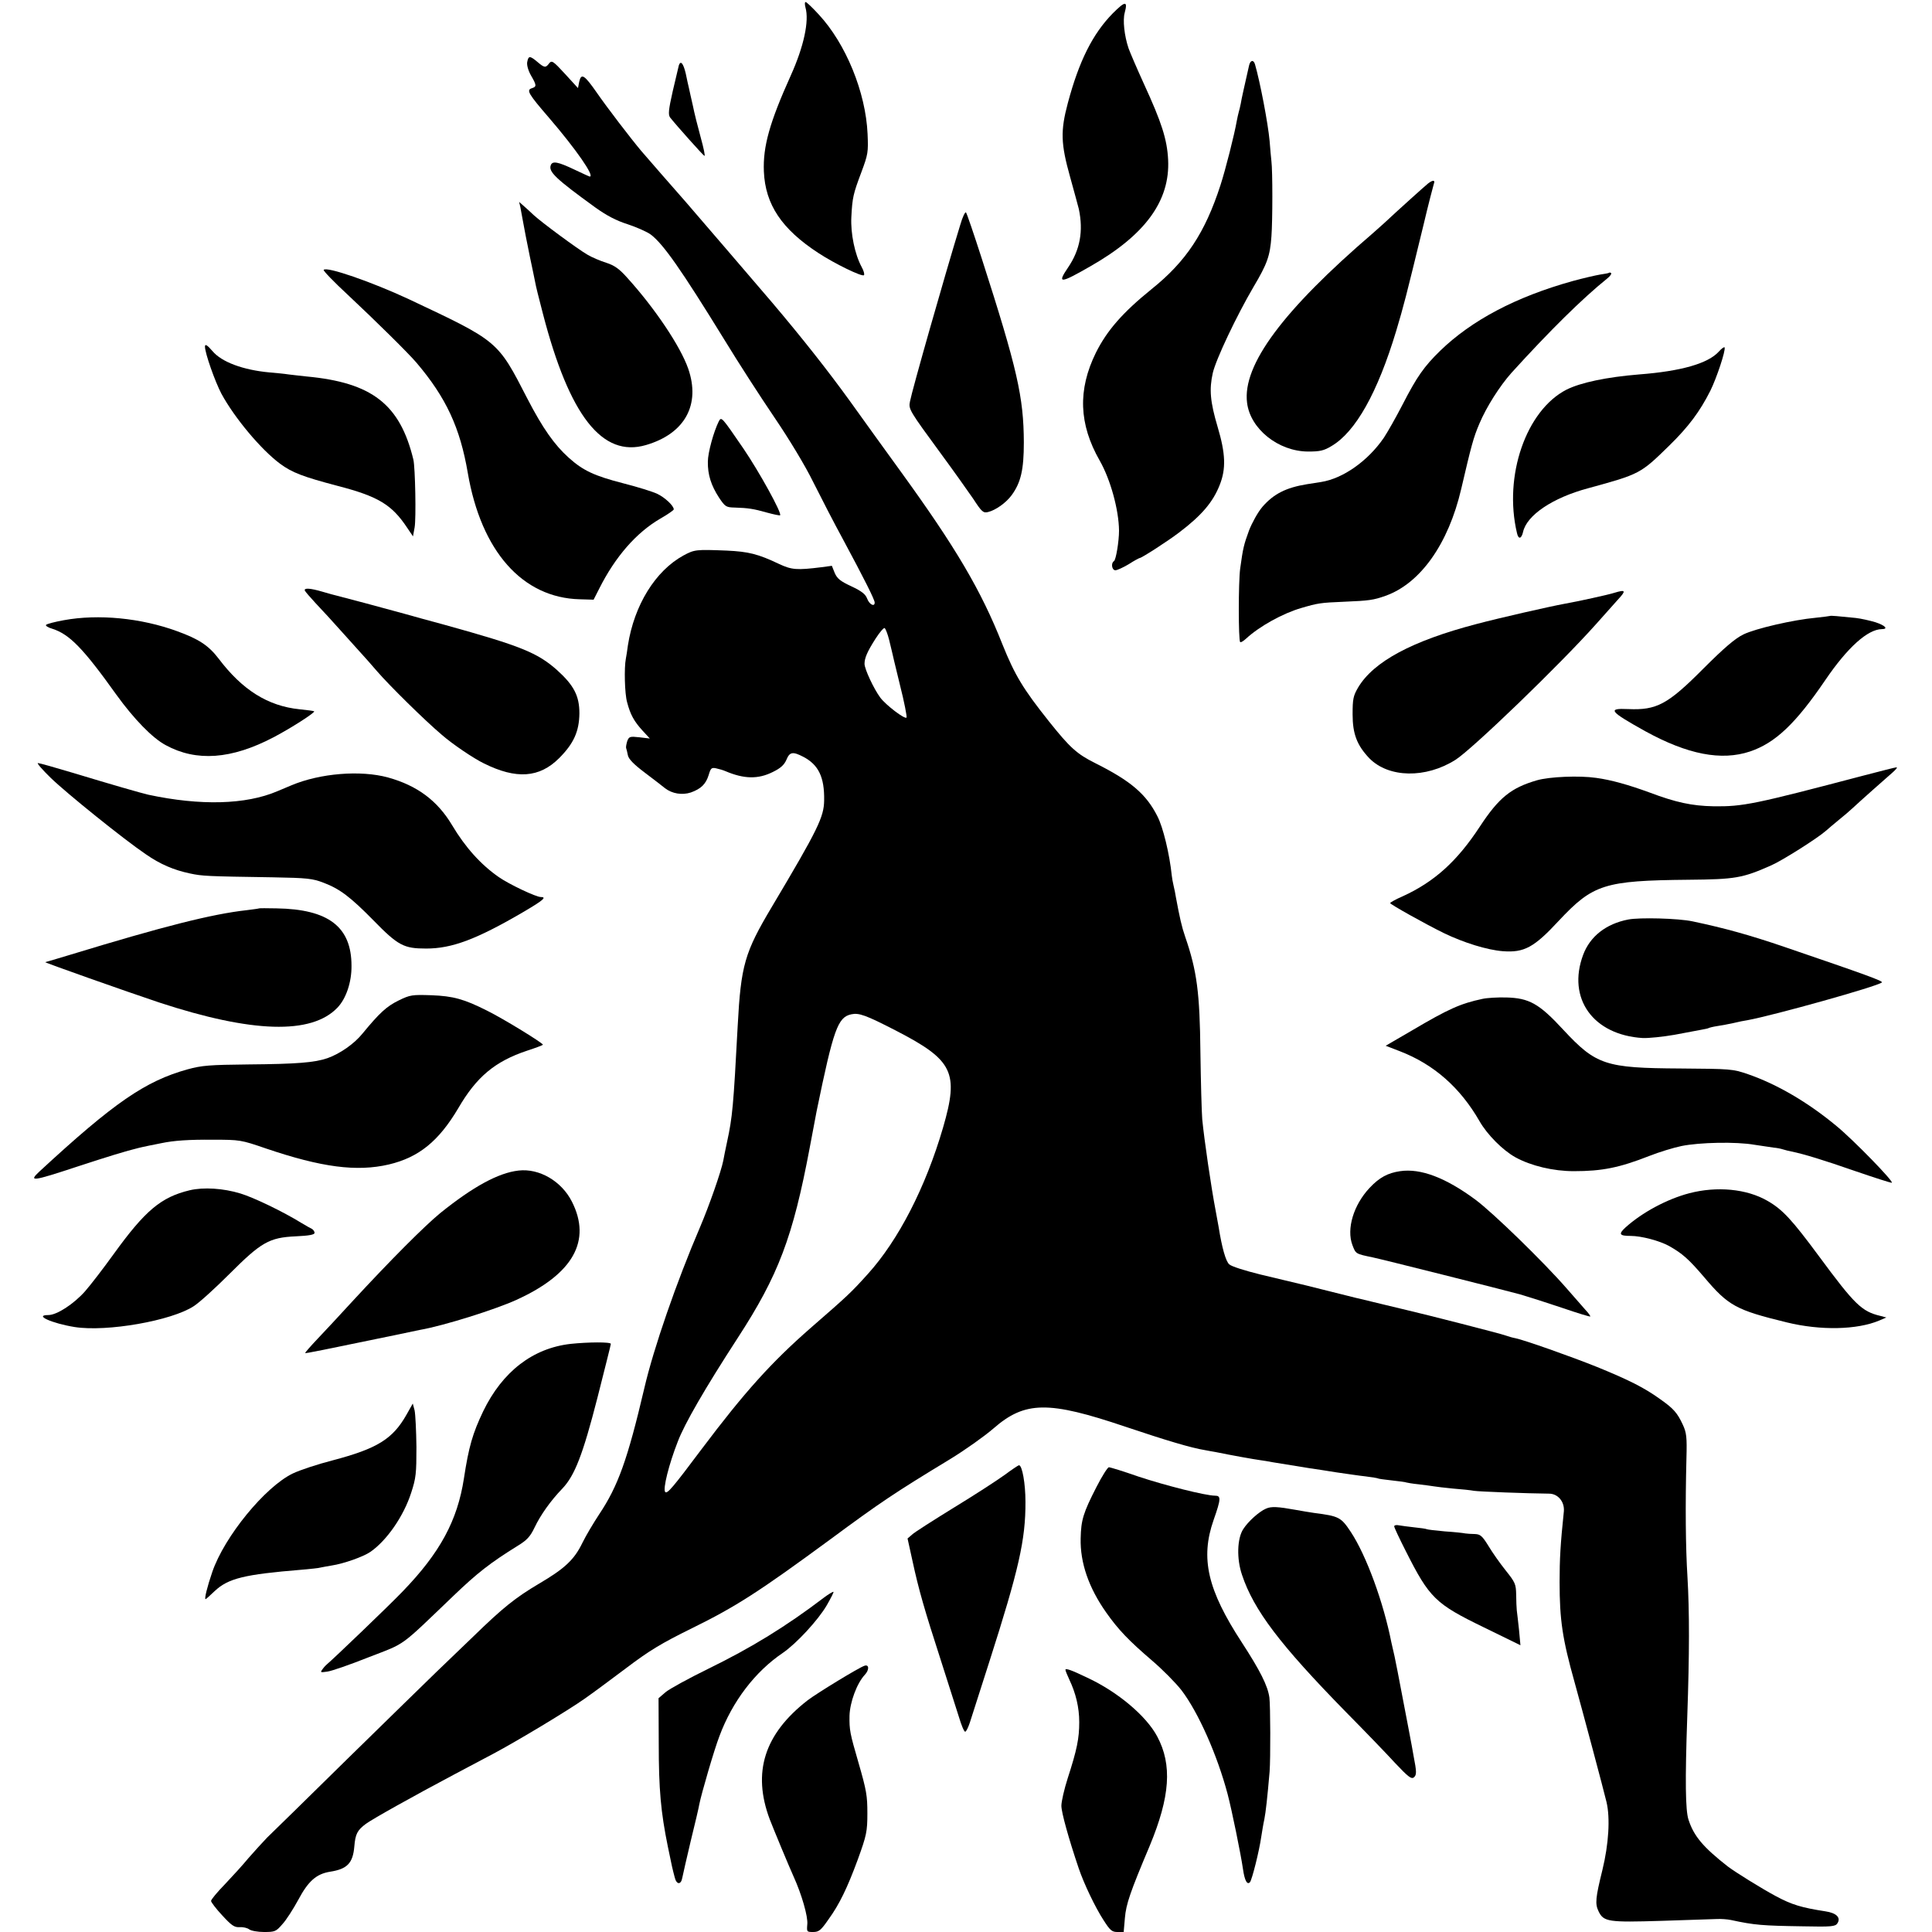 <?xml version="1.0" standalone="no"?>
<!DOCTYPE svg PUBLIC "-//W3C//DTD SVG 20010904//EN"
 "http://www.w3.org/TR/2001/REC-SVG-20010904/DTD/svg10.dtd">
<svg version="1.0" xmlns="http://www.w3.org/2000/svg"
 width="952pt" height="952pt" viewBox="0 0 952 952"
 preserveAspectRatio="xMidYMid meet">
<g transform="translate(0,952) scale(0.1,-0.1)"
fill="#000000" stroke="none">
<path d="M3969 9483 c19 -66 -8 -192 -72 -334 -105 -233 -138 -351 -133 -474
7 -163 88 -284 269 -402 81 -53 215 -118 224 -109 4 4 -1 22 -11 40 -34 63
-55 165 -51 246 5 97 9 114 50 223 32 86 34 97 30 187 -9 205 -107 445 -241
589 -31 34 -60 61 -64 61 -5 0 -5 -12 -1 -27z"/>
<path d="M5483 9454 c-99 -101 -166 -235 -221 -441 -37 -138 -35 -201 11 -365
19 -68 38 -139 43 -158 23 -109 6 -201 -53 -288 -55 -81 -41 -81 112 7 269
154 391 322 381 524 -5 100 -32 184 -119 373 -35 77 -69 156 -76 176 -21 62
-29 139 -19 175 16 60 3 59 -59 -3z"/>
<path d="M2598 9215 c-3 -14 4 -41 18 -66 29 -50 29 -56 4 -64 -27 -9 -17 -27
85 -145 134 -156 227 -290 201 -290 -2 0 -37 16 -77 35 -80 38 -107 43 -115
21 -12 -32 23 -66 219 -208 56 -40 103 -65 160 -83 45 -15 97 -38 114 -51 62
-47 150 -173 363 -519 67 -110 178 -282 246 -382 72 -106 152 -238 192 -320
38 -76 103 -202 145 -279 107 -199 157 -299 157 -313 0 -23 -26 -10 -37 19 -8
22 -27 37 -78 61 -54 25 -70 38 -82 66 l-14 35 -52 -7 c-120 -15 -146 -13
-208 16 -103 49 -150 61 -259 66 -151 6 -158 5 -212 -24 -139 -76 -243 -245
-274 -443 -3 -25 -8 -54 -10 -65 -9 -45 -6 -173 6 -215 16 -61 34 -94 76 -140
l36 -39 -51 6 c-47 5 -51 4 -60 -18 -4 -13 -7 -28 -6 -34 2 -5 6 -22 9 -37 4
-19 30 -45 83 -85 42 -32 87 -66 100 -77 35 -27 84 -35 127 -21 50 18 74 41
88 86 10 34 14 38 37 33 14 -3 35 -9 46 -14 92 -39 161 -40 233 -4 39 19 56
35 67 60 16 39 31 42 83 15 75 -39 105 -100 103 -215 -1 -82 -30 -142 -258
-525 -134 -225 -152 -287 -168 -586 -21 -397 -26 -450 -52 -570 -8 -38 -17
-81 -19 -94 -11 -55 -69 -221 -115 -329 -115 -268 -228 -594 -274 -792 -83
-354 -130 -483 -222 -621 -27 -41 -65 -104 -83 -141 -40 -83 -87 -127 -213
-201 -118 -70 -178 -118 -326 -262 -63 -60 -144 -139 -180 -173 -36 -35 -230
-224 -430 -420 -200 -197 -382 -375 -405 -397 -22 -23 -63 -68 -91 -100 -27
-33 -80 -91 -117 -130 -37 -38 -68 -75 -68 -82 0 -6 25 -39 55 -71 46 -50 60
-60 86 -58 17 1 38 -4 47 -11 9 -7 42 -13 73 -13 53 0 59 2 90 38 19 20 54 75
79 121 49 92 89 127 156 138 85 13 113 42 120 125 5 61 15 80 57 111 31 23
227 133 442 247 55 29 138 73 185 98 117 62 371 215 450 271 36 25 128 93 205
151 115 87 173 122 325 197 216 106 332 181 679 436 249 184 319 231 591 396
74 45 171 114 215 152 156 136 271 137 650 9 202 -68 327 -105 390 -115 17 -3
41 -8 55 -10 78 -16 190 -36 220 -40 14 -2 41 -6 60 -10 85 -14 148 -24 185
-30 22 -3 81 -12 130 -20 50 -7 115 -17 145 -20 30 -4 57 -8 60 -10 3 -2 34
-6 70 -10 36 -4 67 -8 70 -10 3 -1 30 -6 61 -9 31 -4 65 -8 75 -10 11 -2 53
-7 94 -11 41 -3 88 -8 103 -11 24 -4 263 -13 370 -14 44 0 77 -40 73 -87 -17
-163 -21 -235 -21 -348 0 -188 14 -281 74 -495 42 -152 142 -526 157 -589 19
-79 11 -208 -20 -335 -34 -138 -37 -167 -19 -204 25 -52 48 -55 311 -47 130 4
253 8 272 9 19 1 51 -1 70 -5 115 -25 155 -28 354 -31 142 -3 160 -1 170 15
18 28 -5 51 -60 59 -116 18 -164 32 -244 75 -71 38 -199 118 -235 145 -123 96
-169 151 -195 232 -15 46 -17 191 -6 506 11 312 11 520 1 690 -9 143 -11 351
-5 585 3 105 0 126 -18 165 -27 58 -45 79 -112 126 -76 55 -153 94 -310 158
-132 53 -359 133 -403 142 -12 2 -33 8 -47 13 -19 8 -403 106 -490 126 -8 2
-64 15 -125 30 -60 15 -117 28 -125 30 -8 2 -44 11 -80 20 -36 9 -72 18 -80
20 -8 2 -44 11 -80 20 -88 21 -78 19 -230 55 -77 19 -143 40 -153 50 -17 15
-36 82 -52 183 -3 18 -10 55 -15 82 -22 115 -56 347 -66 450 -3 39 -7 187 -9
330 -3 293 -17 401 -75 569 -17 49 -27 94 -46 196 -2 14 -7 39 -11 55 -4 17
-8 39 -9 50 -11 107 -43 239 -71 293 -55 109 -131 174 -307 262 -90 45 -124
76 -227 205 -128 161 -168 227 -230 381 -105 266 -230 477 -501 851 -67 92
-180 249 -251 348 -107 148 -233 308 -383 485 -64 75 -402 469 -425 495 -49
55 -194 222 -219 251 -53 63 -170 216 -219 287 -62 89 -77 98 -87 54 l-6 -31
-64 70 c-58 63 -65 68 -78 52 -17 -23 -23 -23 -58 7 -37 31 -44 31 -50 0z
m1783 -2847 c7 -29 13 -55 14 -58 0 -3 18 -76 39 -163 22 -86 36 -160 33 -163
-9 -9 -101 61 -129 98 -32 43 -78 141 -78 167 0 29 14 61 55 125 20 31 40 54
44 51 5 -3 15 -29 22 -57z m33 -1926 c283 -146 312 -206 233 -478 -86 -295
-220 -555 -371 -722 -83 -92 -98 -106 -282 -266 -193 -169 -324 -314 -537
-597 -143 -191 -169 -221 -179 -211 -13 13 18 137 62 249 33 87 134 262 295
510 201 309 272 497 355 938 17 88 32 169 34 180 83 403 104 463 171 477 38 8
71 -4 219 -80z"/>
<path d="M6155 9198 c-22 -98 -38 -167 -41 -188 -3 -14 -7 -33 -10 -42 -3 -10
-7 -30 -10 -45 -11 -64 -55 -238 -80 -315 -76 -235 -170 -377 -340 -513 -142
-115 -219 -203 -274 -313 -90 -183 -84 -352 19 -532 53 -93 94 -242 95 -345 0
-52 -15 -144 -25 -150 -16 -10 -10 -45 7 -45 9 0 39 14 66 30 26 17 51 30 53
30 10 0 140 84 195 126 111 84 167 150 200 234 32 80 29 155 -10 286 -37 125
-42 185 -24 266 16 69 118 283 200 423 69 116 82 154 89 250 6 79 6 324 0 370
-2 17 -6 62 -9 101 -8 87 -47 291 -72 377 -7 24 -23 21 -29 -5z"/>
<path d="M3345 9198 c-2 -7 -15 -64 -30 -127 -21 -93 -23 -116 -13 -130 30
-38 162 -186 169 -189 5 -2 -4 39 -18 90 -14 51 -32 122 -39 158 -8 36 -17 74
-19 85 -3 11 -10 44 -16 73 -12 50 -25 66 -34 40z"/>
<path d="M7037 8616 c-14 -11 -152 -135 -217 -196 -9 -8 -34 -30 -55 -49 -443
-380 -644 -650 -620 -836 16 -129 154 -239 300 -240 59 0 78 4 116 27 119 70
227 263 319 568 37 124 46 158 134 520 24 102 48 193 51 203 8 20 -3 22 -28 3z"/>
<path d="M2564 8500 c2 -14 8 -41 11 -60 13 -70 16 -87 36 -185 12 -55 23
-111 26 -125 2 -14 19 -83 38 -155 131 -505 293 -711 508 -648 192 56 270 199
208 377 -39 111 -165 298 -300 447 -39 44 -63 61 -103 74 -29 9 -72 27 -95 41
-45 26 -223 157 -263 194 -14 13 -35 33 -48 44 l-24 21 6 -25z"/>
<path d="M4732 8413 c-78 -254 -238 -817 -248 -871 -8 -38 -4 -44 155 -261 59
-80 129 -179 156 -218 43 -66 50 -72 74 -66 37 9 88 45 116 83 45 62 60 124
60 260 -1 224 -32 361 -207 905 -39 121 -74 224 -78 228 -4 5 -17 -22 -28 -60z"/>
<path d="M1595 8190 c-3 -4 50 -59 117 -121 141 -132 301 -290 340 -336 147
-173 215 -321 253 -543 66 -386 269 -616 552 -623 l68 -2 28 55 c79 157 182
275 300 344 37 21 67 42 67 46 0 18 -44 59 -82 77 -24 11 -98 34 -165 51 -144
37 -200 63 -271 127 -70 63 -128 145 -203 290 -148 288 -142 282 -585 491
-180 84 -407 163 -419 144z"/>
<path d="M7929 8176 c-2 -2 -23 -6 -45 -9 -23 -4 -84 -18 -135 -32 -280 -78
-497 -193 -652 -343 -80 -78 -115 -128 -185 -264 -33 -64 -75 -138 -93 -165
-78 -114 -201 -201 -309 -218 -25 -4 -56 -9 -70 -11 -104 -17 -164 -48 -219
-111 -23 -27 -51 -78 -66 -116 -26 -71 -30 -87 -44 -189 -9 -67 -9 -353 0
-362 3 -3 16 5 29 17 66 61 182 125 272 151 82 24 93 26 213 31 121 5 143 8
202 29 172 61 310 256 373 526 50 214 60 253 90 323 34 81 100 185 158 250
188 207 349 366 472 465 14 11 22 23 19 26 -3 3 -8 4 -10 2z"/>
<path d="M1010 7812 c0 -32 49 -171 81 -232 65 -120 196 -276 289 -345 59 -44
116 -65 283 -109 201 -52 268 -93 343 -206 l29 -43 8 44 c8 43 3 295 -6 334
-66 273 -204 380 -527 410 -30 3 -70 8 -88 10 -18 3 -60 7 -95 10 -129 12
-235 51 -280 105 -26 30 -37 37 -37 22z"/>
<path d="M8470 7788 c-53 -59 -185 -97 -393 -113 -160 -13 -288 -40 -358 -75
-199 -102 -311 -425 -244 -707 7 -32 22 -29 30 6 18 82 145 168 320 215 256
70 258 71 401 211 95 93 150 167 202 270 31 63 76 198 70 213 -1 4 -14 -4 -28
-20z"/>
<path d="M3542 7444 c-25 -50 -54 -154 -54 -199 -1 -64 16 -117 55 -177 30
-45 35 -48 77 -49 66 -2 93 -6 160 -25 33 -9 62 -15 64 -13 10 10 -104 216
-181 329 -107 156 -108 158 -121 134z"/>
<path d="M1502 6610 c2 -5 26 -33 53 -62 28 -29 91 -98 140 -153 49 -55 102
-113 117 -130 14 -16 36 -41 48 -55 58 -67 231 -238 316 -310 51 -45 157 -117
209 -142 159 -79 273 -71 370 26 72 72 99 132 100 221 0 86 -27 138 -110 213
-97 86 -179 119 -550 222 -82 22 -172 47 -200 55 -79 22 -318 86 -336 90 -8 2
-40 10 -69 19 -61 18 -93 20 -88 6z"/>
<path d="M7955 6599 c-27 -9 -182 -43 -245 -54 -76 -14 -322 -70 -435 -100
-317 -83 -507 -185 -583 -313 -24 -41 -27 -57 -27 -132 0 -97 22 -153 83 -217
95 -96 277 -100 424 -7 82 52 513 467 693 669 44 49 92 103 107 120 42 45 39
51 -17 34z"/>
<path d="M9018 6485 c-2 -1 -34 -5 -71 -9 -110 -10 -296 -53 -356 -82 -41 -20
-94 -65 -198 -169 -176 -177 -230 -205 -370 -199 -105 5 -92 -11 84 -109 209
-115 375 -147 516 -100 125 42 226 138 372 353 109 160 208 249 278 250 33 0
17 18 -32 34 -27 8 -70 18 -97 21 -87 9 -123 12 -126 10z"/>
<path d="M315 6464 c-44 -8 -83 -18 -88 -23 -4 -4 9 -13 30 -19 85 -27 152
-95 317 -326 86 -119 177 -213 243 -248 151 -82 323 -70 531 39 84 44 206 122
200 128 -2 2 -34 6 -72 10 -156 16 -282 95 -399 250 -49 64 -97 96 -205 135
-178 65 -387 85 -557 54z"/>
<path d="M250 5687 c76 -74 360 -303 468 -376 72 -50 138 -78 218 -95 62 -13
79 -14 409 -19 170 -3 196 -6 250 -27 79 -30 131 -69 245 -185 122 -125 150
-139 260 -139 127 0 248 45 482 182 95 56 114 72 82 72 -23 0 -156 63 -206 98
-88 61 -165 146 -231 257 -72 120 -171 194 -315 234 -135 37 -335 21 -477 -39
-11 -5 -42 -18 -69 -29 -155 -66 -378 -72 -635 -17 -35 8 -181 50 -369 107
-90 27 -168 49 -175 49 -7 0 22 -33 63 -73z"/>
<path d="M9185 5699 c-540 -142 -596 -154 -742 -152 -106 2 -185 19 -315 68
-104 38 -189 62 -263 72 -82 12 -230 6 -292 -12 -127 -37 -187 -85 -281 -228
-112 -171 -224 -272 -379 -343 -35 -15 -63 -31 -63 -34 0 -6 171 -102 265
-148 97 -47 213 -83 290 -89 105 -8 154 18 276 150 169 180 224 198 639 202
231 2 266 8 408 71 53 23 227 133 269 170 11 10 41 35 64 54 24 19 55 46 69
59 33 31 157 141 195 174 17 15 26 26 20 26 -5 0 -77 -18 -160 -40z"/>
<path d="M1277 5044 c-1 -1 -29 -5 -62 -9 -171 -19 -411 -80 -867 -219 -65
-20 -121 -36 -125 -37 -10 0 403 -146 562 -199 457 -150 749 -159 877 -26 43
44 71 126 70 207 0 192 -113 279 -370 283 -46 1 -84 1 -85 0z"/>
<path d="M8023 4989 c-109 -21 -188 -83 -222 -174 -80 -215 49 -395 294 -410
29 -1 99 6 156 16 57 11 117 22 133 25 16 3 32 6 35 8 3 2 23 7 43 10 21 3 57
10 80 15 24 6 55 12 69 14 130 24 642 167 662 186 7 7 -79 38 -483 176 -167
57 -293 92 -450 125 -70 15 -262 20 -317 9z"/>
<path d="M1964 4590 c-59 -29 -94 -61 -177 -162 -41 -51 -111 -100 -173 -122
-63 -22 -152 -29 -389 -31 -193 -2 -230 -5 -300 -24 -209 -58 -363 -164 -730
-503 -56 -52 -37 -50 184 23 156 51 240 77 306 93 6 2 28 6 50 11 22 4 49 10
60 12 62 13 135 18 255 17 132 0 138 -1 260 -43 274 -93 448 -116 606 -79 148
35 246 115 342 277 90 155 181 231 340 284 40 13 75 26 77 29 6 5 -194 128
-275 168 -113 57 -167 72 -275 76 -94 3 -104 2 -161 -26z"/>
<path d="M7305 4598 c-108 -23 -167 -49 -348 -156 l-129 -75 70 -27 c168 -65
297 -179 392 -344 38 -67 116 -145 178 -179 77 -42 186 -68 287 -68 140 0 224
17 372 75 48 19 120 41 159 49 89 18 269 22 360 6 38 -6 80 -12 94 -14 14 -1
35 -5 47 -9 12 -4 30 -8 40 -10 60 -12 161 -43 313 -96 96 -33 177 -59 182
-58 12 4 -187 209 -272 279 -142 118 -293 206 -437 256 -76 26 -85 26 -333 28
-370 2 -415 17 -577 191 -119 129 -168 156 -281 159 -43 1 -95 -2 -117 -7z"/>
<path d="M2555 3752 c-99 -11 -225 -80 -385 -209 -77 -63 -243 -229 -435 -437
-60 -66 -138 -149 -172 -185 -34 -36 -61 -67 -59 -68 2 -3 78 13 466 93 41 9
86 18 100 21 115 20 370 100 475 148 279 127 371 291 273 484 -51 101 -161
165 -263 153z"/>
<path d="M6899 3749 c-61 -9 -102 -31 -150 -82 -79 -84 -115 -202 -85 -282 17
-44 15 -43 101 -61 40 -8 652 -162 725 -182 41 -12 135 -42 209 -67 73 -25
135 -44 137 -42 2 2 -9 17 -24 33 -15 17 -56 64 -92 105 -115 132 -363 373
-449 437 -147 109 -271 156 -372 141z"/>
<path d="M935 3655 c-142 -34 -220 -100 -376 -316 -49 -68 -112 -150 -140
-182 -56 -63 -139 -117 -181 -117 -73 0 18 -41 130 -59 158 -25 478 31 587
103 28 18 106 89 175 158 157 157 196 180 328 186 65 3 92 8 92 17 0 7 -6 15
-12 19 -7 3 -31 17 -53 30 -89 55 -234 125 -300 145 -85 26 -182 32 -250 16z"/>
<path d="M8323 3640 c-110 -29 -232 -95 -313 -168 -36 -33 -31 -42 25 -42 53
0 143 -24 190 -50 65 -37 95 -63 172 -153 120 -142 157 -162 407 -223 167 -41
347 -37 456 9 l35 15 -30 8 c-91 22 -125 54 -302 294 -134 181 -179 230 -254
273 -102 59 -249 73 -386 37z"/>
<path d="M2812 2898 c-186 -21 -336 -136 -431 -332 -52 -109 -71 -174 -95
-331 -32 -208 -118 -367 -303 -558 -63 -66 -346 -337 -371 -357 -4 -3 -14 -13
-22 -24 -13 -17 -12 -18 22 -13 20 2 112 34 205 71 188 73 146 43 421 306 113
108 176 158 313 243 46 28 62 46 83 90 29 61 79 132 137 192 61 64 101 167
173 448 36 142 66 261 66 265 0 10 -112 9 -198 0z"/>
<path d="M2003 2549 c-68 -120 -144 -167 -364 -225 -74 -19 -162 -48 -197 -65
-136 -66 -336 -310 -396 -485 -25 -73 -40 -134 -33 -134 2 0 22 18 45 40 67
63 147 82 427 105 44 4 87 8 95 11 8 2 33 6 55 10 59 9 155 43 190 67 81 56
164 176 201 291 24 73 26 96 26 226 -1 80 -5 161 -9 180 l-9 34 -31 -55z"/>
<path d="M4950 2252 c-36 -26 -148 -99 -250 -161 -102 -63 -195 -122 -206
-133 l-22 -19 24 -109 c31 -144 60 -244 140 -491 36 -112 76 -238 89 -279 12
-41 26 -74 31 -73 5 0 15 21 23 45 7 23 51 160 97 303 144 450 178 598 177
785 0 90 -16 180 -32 180 -3 0 -36 -22 -71 -48z"/>
<path d="M5403 2193 c-65 -127 -76 -162 -78 -253 -3 -121 40 -244 126 -366 60
-85 111 -138 224 -235 53 -45 119 -112 147 -148 83 -109 176 -319 227 -511 21
-80 65 -295 76 -371 8 -55 20 -78 34 -64 10 11 46 154 56 225 4 25 10 63 15
85 7 35 15 107 26 235 5 65 4 325 -1 365 -8 59 -47 135 -136 272 -169 259
-205 414 -139 603 37 105 37 120 7 120 -46 0 -244 50 -377 94 -74 26 -139 46
-146 46 -6 0 -34 -44 -61 -97z"/>
<path d="M6238 2086 c-33 -14 -88 -63 -112 -101 -30 -46 -33 -146 -6 -225 58
-174 187 -344 511 -675 92 -93 202 -207 244 -253 64 -68 80 -80 92 -70 14 12
14 26 -2 108 -2 14 -13 72 -24 130 -47 249 -72 376 -77 392 -2 9 -6 25 -8 35
-39 198 -123 427 -199 543 -49 74 -58 79 -182 95 -22 3 -62 10 -90 15 -89 16
-121 18 -147 6z"/>
<path d="M6870 1999 c0 -6 26 -61 57 -122 117 -232 146 -260 385 -376 l180
-88 -7 76 c-5 42 -9 85 -11 96 -1 11 -3 46 -3 77 -1 53 -5 61 -52 120 -28 35
-66 89 -85 121 -31 50 -40 57 -67 58 -18 0 -39 2 -47 3 -8 2 -53 7 -100 10
-46 4 -87 9 -90 11 -3 2 -31 6 -61 9 -29 3 -64 8 -76 10 -13 3 -23 0 -23 -5z"/>
<path d="M4059 1647 c-184 -140 -356 -246 -569 -350 -96 -47 -191 -99 -210
-115 l-35 -30 1 -223 c0 -227 10 -337 45 -509 20 -98 22 -106 34 -152 9 -36
31 -36 37 -1 3 16 22 98 42 183 21 85 40 166 42 180 10 51 74 271 99 335 64
172 176 318 312 410 66 45 174 161 217 235 20 35 35 64 33 66 -2 2 -24 -11
-48 -29z"/>
<path d="M4260 1312 c-28 -9 -234 -135 -280 -170 -214 -166 -274 -355 -187
-587 21 -54 94 -230 118 -283 39 -86 71 -196 67 -234 -3 -37 -3 -38 29 -38 28
0 38 8 76 63 53 73 92 154 143 292 44 121 48 140 48 230 0 86 -4 112 -44 250
-42 145 -45 159 -44 231 2 66 36 159 75 201 23 24 22 53 -1 45z"/>
<path d="M5250 1292 c0 -5 9 -26 19 -48 32 -67 49 -137 49 -210 0 -80 -11
-135 -57 -277 -17 -53 -31 -114 -31 -135 0 -33 36 -162 85 -307 26 -77 82
-194 123 -257 32 -50 41 -58 68 -58 l31 0 6 69 c6 69 25 125 122 355 101 243
112 400 37 540 -54 101 -194 219 -344 289 -79 38 -108 48 -108 39z"/>
</g>
</svg>
